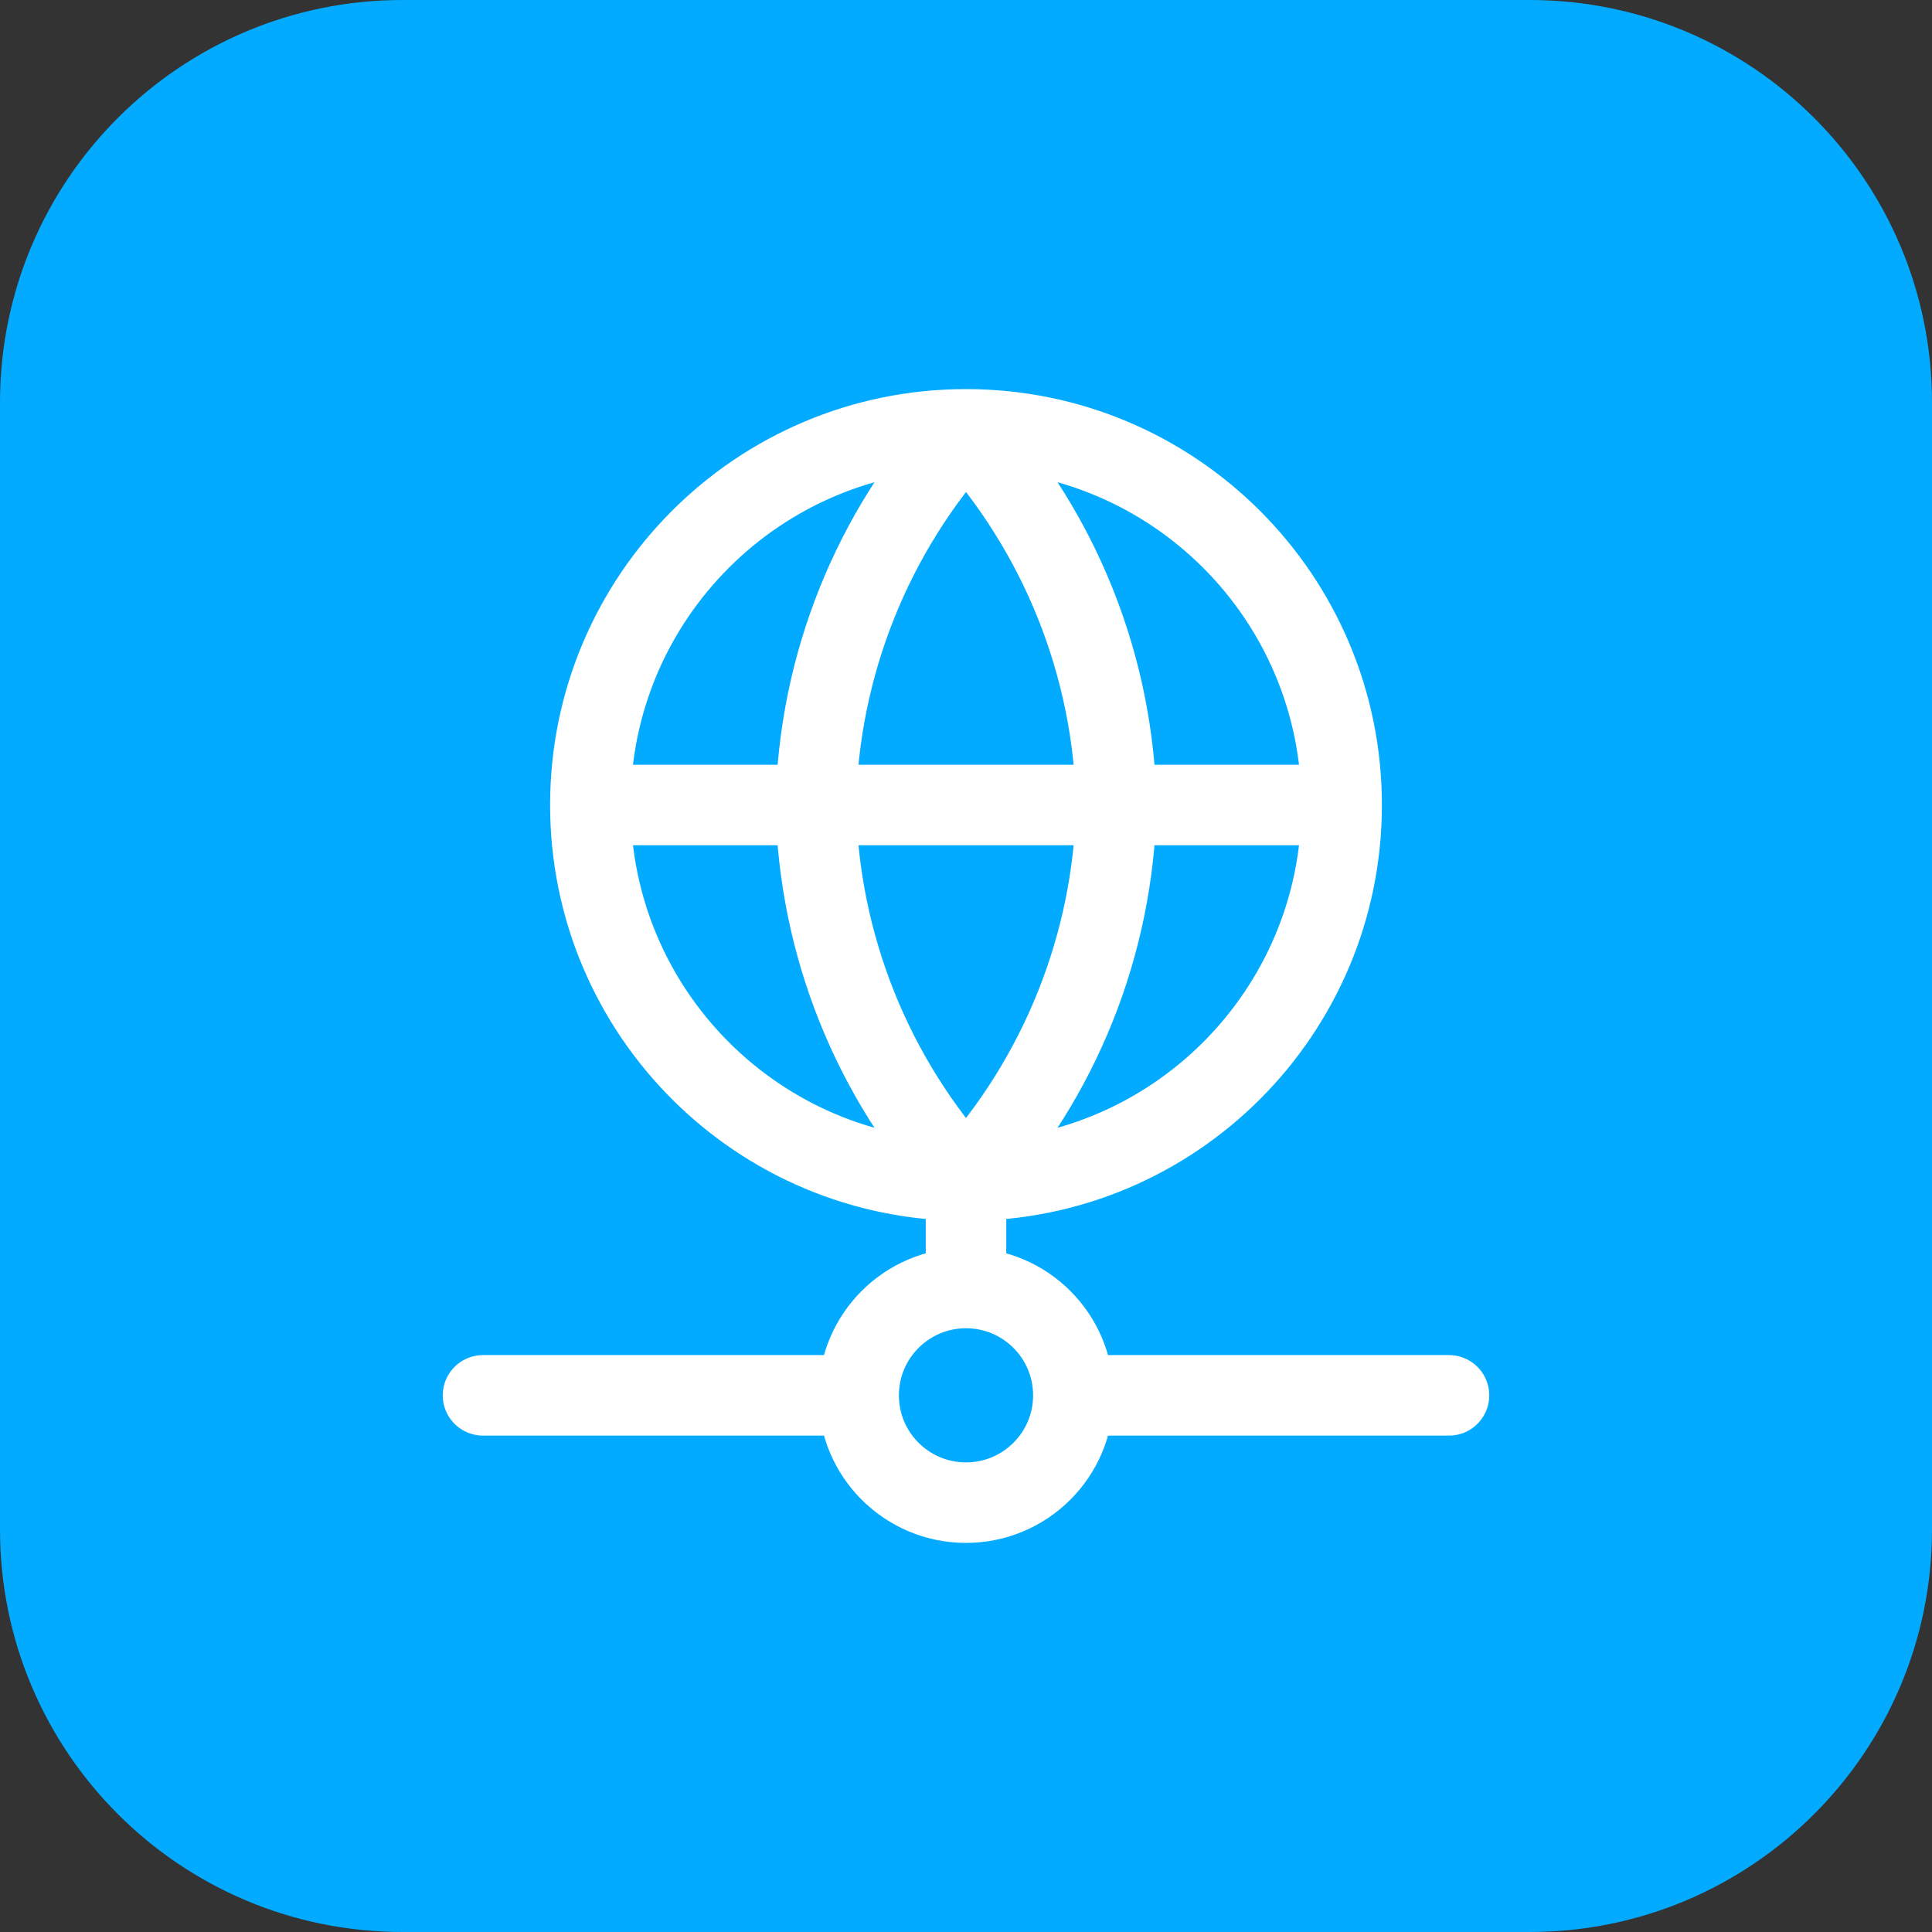 <svg width="48" height="48" viewBox="0 0 48 48" fill="none" xmlns="http://www.w3.org/2000/svg">
<rect x="0" y="0" width="48" height="48" fill="#333333" stroke="none"/>
<path d="M0 10C0 4.477 4.477 0 10 0H38C43.523 0 48 4.477 48 10V38C48 43.523 43.523 48 38 48H10C4.477 48 0 43.523 0 38V10Z" fill="#02ABFF"/>
<path d="M33.333 20C33.333 25.155 29.155 29.333 24 29.333M33.333 20C33.333 14.845 29.155 10.667 24 10.667M33.333 20H14.667M24 29.333C18.845 29.333 14.667 25.155 14.667 20M24 29.333C26.334 26.778 27.663 23.461 27.735 20C27.663 16.539 26.334 13.223 24 10.667M24 29.333C21.666 26.778 20.34 23.461 20.268 20C20.34 16.539 21.666 13.223 24 10.667M24 29.333V32M14.667 20C14.667 14.845 18.845 10.667 24 10.667M26.667 34.667C26.667 36.139 25.473 37.333 24 37.333C22.527 37.333 21.333 36.139 21.333 34.667M26.667 34.667C26.667 33.194 25.473 32 24 32M26.667 34.667H36M21.333 34.667C21.333 33.194 22.527 32 24 32M21.333 34.667H12" stroke="white" stroke-width="2" stroke-linecap="round" stroke-linejoin="round"/>
</svg>
